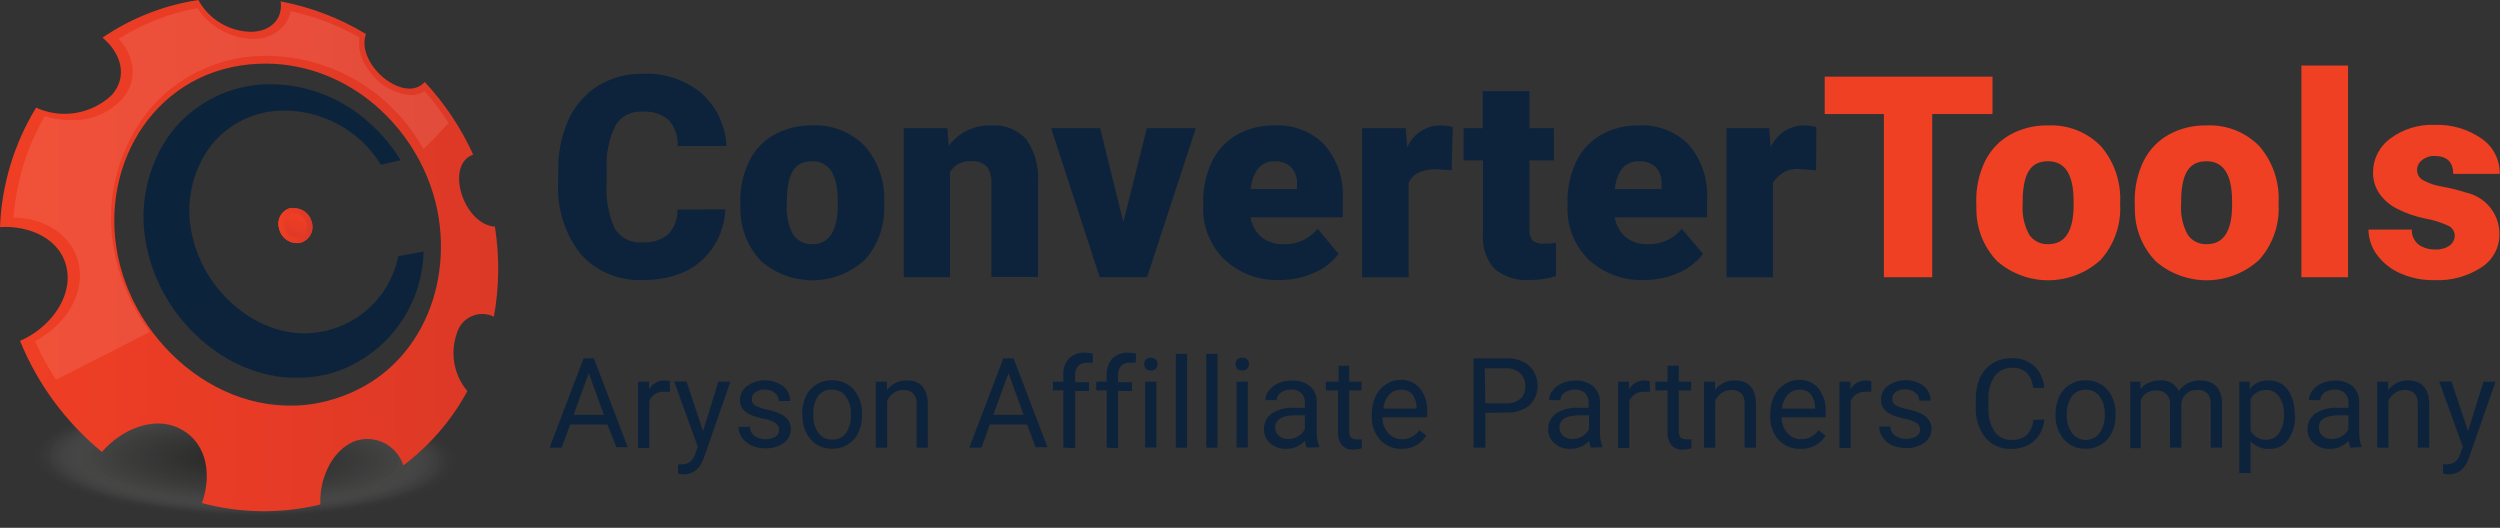 <svg width="180" height="38" viewBox="0 0 180 38" fill="none" xmlns="http://www.w3.org/2000/svg">
<rect x="0" y="0" width="180" height="38" fill="#333333" stroke="none"/>
<g opacity="0.29">
<g style="mix-blend-mode:multiply" opacity="0.02">
<path d="M27.76 30.08C34 31.7 34.52 34.34 28.92 35.96C23.32 37.58 13.73 37.6 7.5 35.96C1.27 34.32 0.74 31.73 6.38 30.1C12.02 28.47 21.52 28.47 27.76 30.08Z" fill="#989797"/>
</g>
<g style="mix-blend-mode:multiply" opacity="0.04">
<path d="M27.6 30.13C33.73 31.72 34.25 34.32 28.74 35.92C23.23 37.52 13.74 37.53 7.66 35.92C1.58 34.31 1.01 31.8 6.51 30.15C12.01 28.5 21.46 28.54 27.6 30.13Z" fill="#959494"/>
</g>
<g style="mix-blend-mode:multiply" opacity="0.06">
<path d="M27.43 30.18C33.43 31.74 33.98 34.3 28.56 35.87C23.14 37.44 13.86 37.45 7.83 35.87C1.8 34.29 1.28 31.8 6.69 30.19C12.1 28.58 21.38 28.61 27.43 30.18Z" fill="#929191"/>
</g>
<g style="mix-blend-mode:multiply" opacity="0.08">
<path d="M27.27 30.23C33.21 31.8 33.71 34.27 28.38 35.8C23.05 37.33 13.92 37.36 7.99 35.8C2.06 34.24 1.55 31.8 6.87 30.2C12.19 28.6 21.38 28.68 27.27 30.23Z" fill="#8F8E8E"/>
</g>
<g style="mix-blend-mode:multiply" opacity="0.1">
<path d="M27.11 30.27C32.95 31.79 33.44 34.27 28.2 35.78C22.96 37.29 13.98 37.31 8.2 35.78C2.42 34.25 1.87 31.78 7.11 30.28C12.35 28.78 21.27 28.8 27.11 30.27Z" fill="#8C8B8B"/>
</g>
<g style="mix-blend-mode:multiply" opacity="0.12">
<path d="M26.95 30.32C32.69 31.81 33.17 34.23 28.02 35.73C22.87 37.23 14.02 37.23 8.31 35.73C2.6 34.23 2.09 31.8 7.24 30.33C12.39 28.86 21.21 28.8 26.95 30.32Z" fill="#8A8988"/>
</g>
<g style="mix-blend-mode:multiply" opacity="0.14">
<path d="M26.79 30.37C32.43 31.83 32.9 34.21 27.84 35.68C22.78 37.15 14.1 37.16 8.47 35.68C2.84 34.2 2.38 31.85 7.38 30.38C12.38 28.91 21.15 28.9 26.79 30.37Z" fill="#878685"/>
</g>
<g style="mix-blend-mode:multiply" opacity="0.16">
<path d="M26.62 30.41C32.16 31.85 32.62 34.19 27.62 35.64C22.62 37.09 14.13 37.09 8.62 35.64C3.11 34.19 2.62 31.86 7.62 30.42C12.62 28.98 21.08 28.98 26.62 30.41Z" fill="#848382"/>
</g>
<g style="mix-blend-mode:multiply" opacity="0.18">
<path d="M26.46 30.46C31.9 31.87 32.36 34.17 27.46 35.59C22.56 37.01 14.21 37.02 8.78 35.59C3.35 34.16 2.88 31.89 7.78 30.46C12.68 29.03 21.02 29.05 26.46 30.46Z" fill="#82807F"/>
</g>
<g style="mix-blend-mode:multiply" opacity="0.2">
<path d="M26.3 30.51C31.64 31.89 32.09 34.15 27.3 35.51C22.51 36.87 14.3 36.91 8.96 35.51C3.62 34.11 3.17 31.87 7.96 30.51C12.75 29.15 20.96 29.12 26.3 30.51Z" fill="#7F7E7C"/>
</g>
<g style="mix-blend-mode:multiply" opacity="0.22">
<path d="M26.14 30.56C31.38 31.91 31.82 34.13 27.14 35.5C22.46 36.87 14.37 36.87 9.14 35.5C3.91 34.13 3.46 31.93 8.14 30.56C12.82 29.19 20.9 29.2 26.14 30.56Z" fill="#7C7B7A"/>
</g>
<g style="mix-blend-mode:multiply" opacity="0.24">
<path d="M25.98 30.6C31.12 31.94 31.55 34.11 26.98 35.45C22.41 36.79 14.38 36.8 9.28 35.46C4.18 34.12 3.71 31.96 8.28 30.62C12.85 29.28 20.84 29.27 25.98 30.6Z" fill="#7A7877"/>
</g>
<g style="mix-blend-mode:multiply" opacity="0.25">
<path d="M25.82 30.65C30.82 31.96 31.28 34.09 26.76 35.4C22.24 36.71 14.48 36.72 9.44 35.4C4.4 34.08 3.98 31.96 8.5 30.64C13.02 29.32 20.77 29.34 25.82 30.65Z" fill="#777574"/>
</g>
<g style="mix-blend-mode:multiply" opacity="0.27">
<path d="M25.65 30.7C30.6 31.98 31.01 34.07 26.58 35.35C22.15 36.63 14.58 36.65 9.58 35.35C4.58 34.05 4.23 31.98 8.66 30.69C13.09 29.4 20.71 29.41 25.65 30.7Z" fill="#747371"/>
</g>
<g style="mix-blend-mode:multiply" opacity="0.29">
<path d="M25.49 30.74C30.33 32 30.74 34.05 26.4 35.31C22.06 36.57 14.6 36.58 9.77 35.31C4.94 34.04 4.52 32.01 8.86 30.75C13.2 29.49 20.65 29.49 25.49 30.74Z" fill="#72706F"/>
</g>
<g style="mix-blend-mode:multiply" opacity="0.31">
<path d="M25.38 30.8C30.12 32.03 30.52 34.03 26.27 35.27C22.02 36.51 14.71 36.51 9.98 35.27C5.25 34.03 4.84 32.03 9.09 30.79C14.451 29.563 20.02 29.566 25.38 30.8Z" fill="#6F6E6C"/>
</g>
<g style="mix-blend-mode:multiply" opacity="0.33">
<path d="M25.17 30.8C29.81 32 30.17 33.96 26.04 35.17C21.91 36.38 14.73 36.39 10.09 35.17C5.45 33.95 5.09 32 9.22 30.79C14.469 29.582 19.923 29.586 25.17 30.8Z" fill="#6D6B69"/>
</g>
<g style="mix-blend-mode:multiply" opacity="0.35">
<path d="M25.01 30.88C29.55 32.06 29.93 33.98 25.85 35.17C20.717 36.351 15.383 36.351 10.25 35.17C5.71 33.99 5.32 32.07 9.4 30.89C14.536 29.706 19.873 29.702 25.01 30.88Z" fill="#6A6867"/>
</g>
<g style="mix-blend-mode:multiply" opacity="0.37">
<path d="M24.85 30.93C29.29 32.08 29.66 33.93 25.67 35.12C20.649 36.281 15.43 36.281 10.41 35.12C5.97 33.97 5.59 32.12 9.58 30.93C14.604 29.774 19.826 29.774 24.85 30.93Z" fill="#676664"/>
</g>
<g style="mix-blend-mode:multiply" opacity="0.39">
<path d="M24.68 30.98C29.03 32.11 29.39 33.98 25.49 35.07C20.584 36.201 15.486 36.201 10.58 35.07C6.23 33.94 5.86 32.07 9.76 30.97C14.67 29.843 19.772 29.846 24.68 30.98Z" fill="#656362"/>
</g>
<g style="mix-blend-mode:multiply" opacity="0.41">
<path d="M24.52 31.03C28.77 32.13 29.12 33.92 25.31 35.03C20.516 36.136 15.534 36.136 10.74 35.03C6.5 33.93 6.13 32.14 9.94 31.03C14.736 29.92 19.723 29.92 24.52 31.03Z" fill="#62615F"/>
</g>
<g style="mix-blend-mode:multiply" opacity="0.43">
<path d="M24.38 31.07C28.52 32.15 28.87 33.9 25.15 34.98C20.468 36.061 15.602 36.061 10.92 34.98C6.78 33.91 6.42 32.16 10.14 31.07C14.826 29.994 19.694 29.994 24.38 31.07Z" fill="#605E5C"/>
</g>
<g style="mix-blend-mode:multiply" opacity="0.45">
<path d="M24.2 31.12C28.2 32.12 28.58 33.88 24.95 34.93C20.379 35.981 15.63 35.981 11.06 34.93C7.06 33.93 6.67 32.17 10.3 31.11C14.874 30.061 19.627 30.065 24.2 31.12Z" fill="#5D5C5A"/>
</g>
<g style="mix-blend-mode:multiply" opacity="0.47">
<path d="M24.04 31.17C27.98 32.17 28.31 33.86 24.77 34.89C20.311 35.916 15.678 35.916 11.22 34.89C7.28 33.89 6.94 32.2 10.48 31.17C14.941 30.139 19.579 30.139 24.04 31.17Z" fill="#5B5958"/>
</g>
<g style="mix-blend-mode:multiply" opacity="0.49">
<path d="M23.87 31.21C27.72 32.21 28.04 33.84 24.59 34.84C20.243 35.841 15.726 35.841 11.38 34.84C7.54 33.84 7.21 32.22 10.67 31.21C15.014 30.215 19.526 30.215 23.87 31.21Z" fill="#585755"/>
</g>
<g style="mix-blend-mode:multiply" opacity="0.51">
<path d="M23.71 31.26C27.46 32.26 27.77 33.82 24.41 34.79C20.179 35.77 15.78 35.77 11.55 34.79C7.8 33.79 7.48 32.24 10.85 31.26C15.081 30.284 19.479 30.284 23.71 31.26Z" fill="#565553"/>
</g>
<g style="mix-blend-mode:multiply" opacity="0.53">
<path d="M23.55 31.31C27.2 32.25 27.5 33.79 24.23 34.75C20.11 35.695 15.829 35.695 11.71 34.75C8.06 33.75 7.71 32.26 11.03 31.31C15.149 30.36 19.43 30.36 23.55 31.31Z" fill="#545250"/>
</g>
<g style="mix-blend-mode:multiply" opacity="0.55">
<path d="M23.38 31.36C26.92 32.28 27.22 33.77 24.04 34.7C20.033 35.626 15.867 35.626 11.86 34.7C8.32 33.78 8.01 32.28 11.2 31.36C15.207 30.434 19.373 30.434 23.38 31.36Z" fill="#51504E"/>
</g>
<g style="mix-blend-mode:multiply" opacity="0.57">
<path d="M23.23 31.4C26.67 32.3 26.96 33.75 23.87 34.65C19.974 35.551 15.925 35.551 12.03 34.65C8.59 33.76 8.29 32.3 11.39 31.4C15.286 30.504 19.334 30.504 23.23 31.4Z" fill="#4F4E4C"/>
</g>
<g style="mix-blend-mode:multiply" opacity="0.59">
<path d="M23.07 31.45C26.41 32.32 26.69 33.73 23.69 34.61C19.905 35.475 15.974 35.475 12.19 34.61C8.85 33.74 8.56 32.32 11.57 31.45C15.354 30.579 19.286 30.579 23.07 31.45Z" fill="#4D4B49"/>
</g>
<g style="mix-blend-mode:multiply" opacity="0.61">
<path d="M22.9 31.5C26.15 32.34 26.42 33.71 23.51 34.56C19.838 35.405 16.022 35.405 12.35 34.56C9.11 33.72 8.83 32.34 11.75 31.5C15.418 30.649 19.232 30.649 22.9 31.5Z" fill="#4A4947"/>
</g>
<g style="mix-blend-mode:multiply" opacity="0.63">
<path d="M22.74 31.54C25.89 32.36 26.15 33.69 23.33 34.54C19.773 35.362 16.076 35.362 12.52 34.54C9.37 33.73 9.1 32.39 11.93 31.54C15.487 30.725 19.183 30.725 22.74 31.54Z" fill="#484745"/>
</g>
<g style="mix-blend-mode:multiply" opacity="0.65">
<path d="M22.58 31.59C25.58 32.38 25.88 33.67 23.15 34.47C19.705 35.261 16.125 35.261 12.68 34.47C9.68 33.68 9.37 32.4 12.11 31.6C15.554 30.801 19.135 30.798 22.58 31.59Z" fill="#464543"/>
</g>
<g style="mix-blend-mode:multiply" opacity="0.67">
<path d="M22.38 31.64C25.38 32.4 25.57 33.64 22.93 34.42C19.597 35.185 16.133 35.185 12.8 34.42C9.8 33.65 9.6 32.42 12.25 31.64C15.583 30.869 19.047 30.869 22.38 31.64Z" fill="#434241"/>
</g>
<g style="mix-blend-mode:multiply" opacity="0.69">
<path d="M22.26 31.69C25.1 32.42 25.34 33.63 22.79 34.37C19.569 35.115 16.221 35.115 13 34.37C10.16 33.63 9.91 32.43 12.47 31.68C15.692 30.943 19.039 30.946 22.26 31.69Z" fill="#41403E"/>
</g>
<g style="mix-blend-mode:multiply" opacity="0.71">
<path d="M22.1 31.73C24.84 32.45 25.1 33.61 22.61 34.32C19.501 35.04 16.269 35.04 13.16 34.32C10.42 33.61 10.16 32.45 12.65 31.73C15.759 31.015 18.991 31.015 22.1 31.73Z" fill="#3F3E3C"/>
</g>
<g style="mix-blend-mode:multiply" opacity="0.73">
<path d="M21.93 31.8C24.58 32.49 24.81 33.61 22.43 34.3C19.432 34.985 16.318 34.985 13.32 34.3C10.68 33.61 10.45 32.49 12.83 31.8C15.823 31.105 18.936 31.105 21.93 31.8Z" fill="#3D3C3A"/>
</g>
<g style="mix-blend-mode:multiply" opacity="0.75">
<path d="M21.77 31.8C24.32 32.46 24.54 33.54 22.25 34.2C19.368 34.865 16.372 34.865 13.49 34.2C10.94 33.54 10.72 32.46 13.01 31.79C15.893 31.133 18.888 31.137 21.77 31.8Z" fill="#3B3A38"/>
</g>
<g style="mix-blend-mode:multiply" opacity="0.76">
<path d="M21.61 31.87C24.06 32.51 24.27 33.54 22.07 34.18C19.3 34.825 16.419 34.825 13.65 34.18C11.2 33.55 10.99 32.51 13.19 31.87C15.96 31.234 18.839 31.234 21.61 31.87Z" fill="#383836"/>
</g>
<g style="mix-blend-mode:multiply" opacity="0.78">
<path d="M21.45 31.92C23.8 32.53 24 33.52 21.89 34.14C19.231 34.75 16.469 34.75 13.81 34.14C11.46 33.54 11.26 32.54 13.37 31.93C16.027 31.311 18.791 31.308 21.45 31.92Z" fill="#363634"/>
</g>
<g style="mix-blend-mode:multiply" opacity="0.8">
<path d="M21.29 31.97C23.53 32.55 23.73 33.5 21.71 34.09C19.163 34.676 16.517 34.676 13.97 34.09C11.72 33.5 11.53 32.55 13.55 31.96C16.097 31.378 18.744 31.381 21.29 31.97Z" fill="#343432"/>
</g>
<g style="mix-blend-mode:multiply" opacity="0.82">
<path d="M21.12 32.02C23.27 32.57 23.46 33.48 21.53 34.02C19.096 34.586 16.564 34.586 14.13 34.02C11.99 33.46 11.8 32.55 13.73 32.02C16.161 31.46 18.688 31.46 21.12 32.02Z" fill="#323130"/>
</g>
<g style="mix-blend-mode:multiply" opacity="0.84">
<path d="M20.96 32.06C23.01 32.59 23.19 33.46 21.35 34C19.047 34.528 16.654 34.528 14.35 34C12.3 33.47 12.12 32.6 13.96 32.07C16.263 31.539 18.656 31.535 20.96 32.06Z" fill="#302F2D"/>
</g>
<g style="mix-blend-mode:multiply" opacity="0.86">
<path d="M20.8 32.11C22.75 32.62 22.92 33.44 21.17 33.95C18.962 34.457 16.668 34.457 14.46 33.95C12.51 33.44 12.34 32.61 14.09 32.11C16.297 31.595 18.593 31.595 20.8 32.11Z" fill="#2D2D2B"/>
</g>
<g style="mix-blend-mode:multiply" opacity="0.88">
<path d="M20.64 32.16C22.49 32.64 22.64 33.42 20.99 33.9C18.895 34.385 16.716 34.385 14.62 33.9C12.77 33.42 12.62 32.63 14.28 32.15C16.374 31.673 18.548 31.677 20.64 32.16Z" fill="#2B2B29"/>
</g>
<g style="mix-blend-mode:multiply" opacity="0.9">
<path d="M20.48 32.2C22.23 32.66 22.38 33.4 20.81 33.86C18.836 34.316 16.784 34.316 14.81 33.86C13.06 33.41 12.91 32.67 14.49 32.21C16.46 31.756 18.508 31.752 20.48 32.2Z" fill="#292927"/>
</g>
<g style="mix-blend-mode:multiply" opacity="0.92">
<path d="M20.32 32.25C21.97 32.68 22.11 33.38 20.63 33.81C18.758 34.24 16.812 34.24 14.94 33.81C13.29 33.39 13.15 32.69 14.64 32.26C16.507 31.821 18.451 31.818 20.32 32.25Z" fill="#272625"/>
</g>
<g style="mix-blend-mode:multiply" opacity="0.94">
<path d="M20.15 32.3C21.7 32.7 21.84 33.36 20.44 33.76C18.683 34.165 16.857 34.165 15.1 33.76C13.56 33.36 13.42 32.7 14.82 32.29C16.575 31.894 18.396 31.897 20.15 32.3Z" fill="#252422"/>
</g>
<g style="mix-blend-mode:multiply" opacity="0.96">
<path d="M19.99 32.35C21.44 32.72 21.57 33.35 20.26 33.72C18.615 34.102 16.905 34.102 15.26 33.72C13.81 33.34 13.68 32.72 14.99 32.35C16.635 31.968 18.345 31.968 19.99 32.35Z" fill="#222220"/>
</g>
<g style="mix-blend-mode:multiply" opacity="0.98">
<path d="M19.83 32.39C21.18 32.74 21.3 33.32 20.08 33.67C18.549 34.02 16.96 34.02 15.43 33.67C14.08 33.32 13.96 32.75 15.18 32.4C16.709 32.041 18.299 32.038 19.83 32.39Z" fill="#201F1E"/>
</g>
<g style="mix-blend-mode:multiply">
<path d="M19.67 32.44C20.92 32.76 21.03 33.29 19.9 33.62C18.482 33.945 17.008 33.945 15.59 33.62C14.38 33.3 14.23 32.8 15.38 32.44C16.791 32.113 18.259 32.113 19.67 32.44Z" fill="#1D1D1B"/>
</g>
</g>
<path d="M35.64 16.32C33.36 16.16 32.01 11.87 34.07 11.13C33.194 9.211 32.016 7.445 30.58 5.9C29.13 7.54 25.58 4.63 26.35 2.45C24.461 1.305 22.381 0.509 20.21 0.1C20.38 1.47 19.38 2.28 18.07 2.29C17.292 2.277 16.532 2.059 15.866 1.657C15.2 1.254 14.653 0.683 14.28 0C11.806 0.376 9.448 1.302 7.38 2.71C8.67 3.77 9.26 5.48 8.04 6.85C7.325 7.524 6.426 7.969 5.457 8.13C4.488 8.29 3.494 8.158 2.6 7.75C1.013 10.348 0.118 13.308 0 16.35C2.08 16.22 4.39 17.16 4.81 19.35C5.23 21.54 3.44 23.7 1.44 24.54C2.71 27.656 4.738 30.406 7.34 32.54C8.67 30.98 11.09 29.83 13.06 30.92C15.03 32.01 15.2 34.38 14.54 36.22C17.33 36.968 20.263 37.002 23.07 36.32C22.97 34.62 23.81 32.49 25.49 31.78C25.836 31.65 26.205 31.592 26.574 31.61C26.943 31.627 27.305 31.72 27.637 31.881C27.969 32.043 28.265 32.271 28.506 32.551C28.747 32.831 28.929 33.157 29.04 33.51C30.943 32.078 32.515 30.254 33.65 28.16C33.173 27.594 32.852 26.914 32.719 26.186C32.585 25.458 32.644 24.708 32.89 24.01C32.963 23.74 33.095 23.489 33.277 23.275C33.458 23.062 33.685 22.891 33.94 22.776C34.195 22.66 34.472 22.602 34.753 22.606C35.033 22.611 35.308 22.677 35.56 22.8C35.946 20.673 35.974 18.496 35.64 16.36V16.32ZM24.64 28.53C17.38 31.22 9.91 25.53 8.48 18.4C7.13 11.7 11.31 4.88 18.65 4.59C24.59 4.36 29.65 8.64 31.24 14.13C32.86 19.77 30.6 26.36 24.64 28.53Z" fill="url(#paint0_linear_78_606)"/>
<path d="M19.21 35.86C17.941 35.861 16.676 35.717 15.44 35.43C15.93 33.49 15.44 31.17 13.57 30.11C12.98 29.782 12.315 29.614 11.64 29.62C10.123 29.693 8.692 30.344 7.64 31.44C5.446 29.558 3.703 27.207 2.54 24.56C4.54 23.56 6.14 21.43 5.7 19.07C5.26 16.71 3.05 15.69 0.98 15.63C1.168 13.059 1.933 10.564 3.22 8.33C3.831 8.524 4.469 8.622 5.11 8.62C5.791 8.646 6.469 8.526 7.1 8.269C7.731 8.012 8.301 7.624 8.77 7.13C9.048 6.833 9.261 6.482 9.396 6.097C9.53 5.713 9.582 5.306 9.55 4.9C9.46 4.099 9.109 3.351 8.55 2.77C10.288 1.682 12.22 0.941 14.24 0.59C14.68 1.253 15.273 1.801 15.969 2.185C16.666 2.57 17.445 2.781 18.24 2.8C18.639 2.81 19.036 2.736 19.404 2.582C19.773 2.429 20.105 2.2 20.38 1.91C20.661 1.598 20.848 1.214 20.92 0.8C22.648 1.191 24.307 1.842 25.84 2.73C25.79 3.141 25.822 3.557 25.934 3.955C26.045 4.353 26.234 4.725 26.49 5.05C26.827 5.569 27.278 6.004 27.808 6.323C28.338 6.641 28.934 6.835 29.55 6.89C29.902 6.886 30.247 6.79 30.55 6.61C31.678 7.873 32.63 9.282 33.38 10.8C33.038 11.099 32.783 11.484 32.641 11.915C32.498 12.345 32.474 12.807 32.57 13.25C32.642 13.995 32.922 14.706 33.379 15.3C33.835 15.894 34.449 16.348 35.15 16.61C35.4 18.338 35.4 20.092 35.15 21.82C35.014 21.805 34.876 21.805 34.74 21.82C34.215 21.831 33.706 22.004 33.284 22.315C32.861 22.627 32.545 23.062 32.38 23.56C32.127 24.281 32.05 25.051 32.155 25.808C32.259 26.564 32.542 27.285 32.98 27.91C32.017 29.602 30.749 31.101 29.24 32.33C28.968 31.848 28.577 31.445 28.104 31.157C27.631 30.87 27.093 30.709 26.54 30.69C26.134 30.695 25.733 30.78 25.36 30.94C24.532 31.376 23.84 32.031 23.358 32.833C22.877 33.635 22.625 34.554 22.63 35.49C21.507 35.736 20.36 35.86 19.21 35.86ZM19.31 4.01H18.82C17.221 4.05 15.649 4.441 14.218 5.156C12.787 5.872 11.531 6.894 10.54 8.15C9.45 9.577 8.683 11.224 8.291 12.976C7.899 14.728 7.892 16.545 8.27 18.3C9.52 24.53 15.13 29.41 21.05 29.41C22.382 29.409 23.703 29.168 24.95 28.7C31.49 26.33 33.38 19.26 31.8 13.8C31.051 11.04 29.43 8.596 27.18 6.832C24.929 5.068 22.169 4.078 19.31 4.01Z" fill="url(#paint1_linear_78_606)"/>
<path d="M20.98 14.96C20.821 14.992 20.67 15.057 20.537 15.151C20.404 15.244 20.293 15.365 20.209 15.504C20.125 15.643 20.071 15.798 20.051 15.959C20.03 16.121 20.044 16.284 20.09 16.44C20.158 16.774 20.351 17.069 20.631 17.264C20.91 17.459 21.253 17.54 21.59 17.49C21.747 17.453 21.895 17.384 22.024 17.288C22.153 17.192 22.262 17.071 22.342 16.931C22.423 16.791 22.474 16.637 22.492 16.477C22.511 16.317 22.497 16.154 22.45 16C22.373 15.68 22.18 15.4 21.909 15.215C21.637 15.03 21.305 14.954 20.98 15V14.96Z" fill="url(#paint2_linear_78_606)"/>
<path d="M21.08 15.39C20.973 15.412 20.871 15.455 20.782 15.519C20.692 15.582 20.617 15.664 20.562 15.758C20.506 15.853 20.471 15.958 20.459 16.066C20.446 16.175 20.457 16.285 20.49 16.39C20.536 16.611 20.666 16.807 20.852 16.935C21.038 17.064 21.267 17.116 21.49 17.08C21.596 17.056 21.695 17.01 21.782 16.946C21.869 16.881 21.942 16.799 21.995 16.705C22.049 16.611 22.082 16.507 22.093 16.399C22.105 16.292 22.093 16.183 22.06 16.08C22.01 15.861 21.879 15.67 21.693 15.544C21.508 15.418 21.282 15.366 21.06 15.4L21.08 15.39Z" fill="url(#paint3_linear_78_606)"/>
<path d="M21.28 27.2C16.38 27.2 11.66 23.08 10.57 17.8C10.254 16.363 10.252 14.875 10.564 13.437C10.876 11.999 11.496 10.646 12.38 9.47C13.195 8.443 14.226 7.606 15.399 7.019C16.572 6.431 17.859 6.108 19.17 6.07C21.634 6.006 24.043 6.806 25.98 8.33C27.12 9.213 28.09 10.298 28.84 11.53L27.44 11.86C26.662 10.597 25.557 9.569 24.242 8.884C22.926 8.199 21.45 7.883 19.97 7.97C19.005 8.035 18.066 8.309 17.218 8.774C16.37 9.238 15.634 9.882 15.06 10.66C14.418 11.57 13.979 12.606 13.77 13.699C13.562 14.793 13.589 15.918 13.85 17C14.72 20.91 18.26 24 21.92 24C23.514 23.992 25.057 23.435 26.289 22.422C27.52 21.409 28.365 20.003 28.68 18.44L30.5 18.11C30.46 20 29.849 21.834 28.748 23.37C27.647 24.907 26.107 26.075 24.33 26.72C23.348 27.052 22.316 27.214 21.28 27.2Z" fill="#0D233C"/>
<path opacity="0.1" d="M5.68 19.07C6.12 21.43 4.48 23.54 2.52 24.56C2.942 25.529 3.447 26.459 4.03 27.34C6.28 26.2 8.54 25.06 10.79 23.89C9.545 22.241 8.684 20.334 8.27 18.31C7.892 16.555 7.899 14.738 8.291 12.986C8.683 11.234 9.45 9.587 10.54 8.16C11.531 6.904 12.787 5.882 14.218 5.166C15.649 4.451 17.221 4.06 18.82 4.02H19.31C21.597 4.056 23.833 4.694 25.795 5.87C27.756 7.047 29.372 8.719 30.48 10.72C31.11 10.12 31.71 9.5 32.3 8.86C31.782 8.057 31.207 7.292 30.58 6.57C30.277 6.75 29.932 6.846 29.58 6.85C28.964 6.795 28.368 6.601 27.838 6.283C27.308 5.964 26.857 5.529 26.52 5.01C26.264 4.685 26.075 4.313 25.964 3.915C25.852 3.517 25.82 3.101 25.87 2.69C24.325 1.813 22.656 1.175 20.92 0.8C20.848 1.214 20.661 1.598 20.38 1.91C20.102 2.204 19.765 2.435 19.391 2.589C19.017 2.742 18.614 2.814 18.21 2.8C17.415 2.781 16.636 2.57 15.939 2.185C15.243 1.801 14.649 1.253 14.21 0.59C12.198 0.954 10.276 1.705 8.55 2.8C9.109 3.381 9.46 4.129 9.55 4.93C9.582 5.336 9.53 5.743 9.396 6.127C9.261 6.512 9.048 6.863 8.77 7.16C8.301 7.654 7.731 8.042 7.1 8.299C6.469 8.556 5.791 8.676 5.11 8.65C4.469 8.652 3.831 8.554 3.22 8.36C1.933 10.594 1.168 13.089 0.98 15.66C3.03 15.69 5.25 16.8 5.68 19.07Z" fill="white"/>
<path opacity="0.2" d="M12.89 22.8C13.89 22.25 14.89 21.69 15.94 21.12C14.89 19.959 14.156 18.547 13.81 17.02C13.549 15.938 13.521 14.813 13.73 13.719C13.939 12.626 14.379 11.59 15.02 10.68C15.594 9.902 16.331 9.258 17.178 8.794C18.026 8.329 18.965 8.055 19.93 7.99C21.406 7.906 22.877 8.222 24.189 8.905C25.5 9.588 26.602 10.612 27.38 11.87L28.78 11.53C28.029 10.298 27.06 9.213 25.92 8.33C23.983 6.806 21.574 6.006 19.11 6.07C17.809 6.116 16.534 6.444 15.372 7.031C14.21 7.618 13.189 8.45 12.38 9.47C11.496 10.646 10.876 11.999 10.564 13.437C10.252 14.875 10.254 16.363 10.57 17.8C10.951 19.622 11.745 21.332 12.89 22.8Z" fill="#0D233C"/>
<path d="M20.98 14.96C20.821 14.992 20.67 15.057 20.537 15.151C20.404 15.244 20.293 15.365 20.209 15.504C20.125 15.643 20.071 15.798 20.051 15.959C20.03 16.121 20.044 16.284 20.09 16.44C20.158 16.774 20.351 17.069 20.631 17.264C20.91 17.459 21.253 17.54 21.59 17.49C21.747 17.453 21.895 17.384 22.024 17.288C22.153 17.192 22.262 17.071 22.342 16.931C22.423 16.791 22.474 16.637 22.492 16.477C22.511 16.317 22.497 16.154 22.45 16C22.373 15.68 22.18 15.4 21.909 15.215C21.637 15.03 21.305 14.954 20.98 15V14.96Z" fill="url(#paint4_linear_78_606)"/>
<path d="M21.08 15.39C20.973 15.412 20.871 15.455 20.782 15.519C20.692 15.582 20.617 15.664 20.562 15.758C20.506 15.853 20.471 15.958 20.459 16.066C20.446 16.175 20.457 16.285 20.49 16.39C20.536 16.611 20.666 16.807 20.852 16.935C21.038 17.064 21.267 17.116 21.49 17.08C21.596 17.056 21.695 17.01 21.782 16.946C21.869 16.881 21.942 16.799 21.995 16.705C22.049 16.611 22.082 16.507 22.093 16.399C22.105 16.292 22.093 16.183 22.06 16.08C22.01 15.861 21.879 15.67 21.693 15.544C21.508 15.418 21.282 15.366 21.06 15.4L21.08 15.39Z" fill="url(#paint5_linear_78_606)"/>
<path d="M52.23 15.07C52.187 16.019 51.894 16.941 51.38 17.74C50.889 18.508 50.197 19.127 49.38 19.53C48.416 19.964 47.367 20.179 46.31 20.16C45.471 20.203 44.633 20.06 43.857 19.74C43.08 19.42 42.385 18.932 41.82 18.31C40.65 16.824 40.069 14.958 40.19 13.07V12.35C40.161 11.075 40.41 9.809 40.92 8.64C41.376 7.63 42.116 6.776 43.05 6.18C44.02 5.591 45.136 5.29 46.27 5.31C47.798 5.235 49.301 5.726 50.49 6.69C51.031 7.175 51.47 7.762 51.782 8.418C52.094 9.074 52.274 9.785 52.31 10.51H48.79C48.81 10.165 48.761 9.819 48.646 9.493C48.531 9.166 48.352 8.866 48.12 8.61C47.581 8.188 46.902 7.985 46.22 8.04C45.841 8.017 45.463 8.098 45.126 8.275C44.789 8.451 44.507 8.715 44.31 9.04C43.838 10.006 43.621 11.076 43.68 12.15V13.15C43.597 14.281 43.797 15.415 44.26 16.45C44.467 16.786 44.764 17.058 45.117 17.235C45.471 17.412 45.867 17.486 46.26 17.45C46.919 17.499 47.571 17.299 48.09 16.89C48.321 16.653 48.5 16.37 48.617 16.061C48.734 15.751 48.786 15.421 48.77 15.09L52.23 15.07Z" fill="#0D233C"/>
<path d="M53.3 14.5C53.282 13.507 53.498 12.524 53.93 11.63C54.316 10.822 54.941 10.152 55.72 9.71C56.56 9.243 57.509 9.009 58.47 9.03C59.173 8.993 59.876 9.107 60.531 9.364C61.186 9.621 61.779 10.015 62.27 10.52C63.244 11.645 63.742 13.104 63.66 14.59V14.71C63.743 16.175 63.244 17.613 62.27 18.71C61.255 19.638 59.934 20.161 58.559 20.18C57.184 20.198 55.849 19.711 54.81 18.81C53.848 17.806 53.311 16.47 53.31 15.08L53.3 14.5ZM56.65 14.71C56.594 15.466 56.753 16.221 57.11 16.89C57.26 17.115 57.467 17.297 57.709 17.418C57.95 17.538 58.22 17.594 58.49 17.58C59.68 17.58 60.29 16.67 60.32 14.84V14.5C60.32 12.57 59.7 11.61 58.47 11.61C57.24 11.61 56.75 12.44 56.66 14.1L56.65 14.71Z" fill="#0D233C"/>
<path d="M68.21 9.23L68.31 10.49C68.666 10.017 69.131 9.637 69.666 9.383C70.2 9.129 70.788 9.008 71.38 9.03C71.847 8.994 72.316 9.066 72.751 9.239C73.186 9.412 73.575 9.683 73.89 10.03C74.503 10.906 74.802 11.963 74.74 13.03V19.94H71.38V13.19C71.413 12.764 71.297 12.339 71.05 11.99C70.89 11.845 70.701 11.737 70.496 11.671C70.291 11.606 70.074 11.585 69.86 11.61C69.57 11.595 69.281 11.658 69.024 11.794C68.767 11.929 68.551 12.132 68.4 12.38V19.96H65.07V9.23H68.21Z" fill="#0D233C"/>
<path d="M80.88 15.99L82.57 9.23H86.1L82.59 19.96H79.18L75.68 9.23H79.21L80.88 15.99Z" fill="#0D233C"/>
<path d="M92.16 20.16C91.429 20.192 90.699 20.078 90.013 19.826C89.326 19.573 88.697 19.187 88.16 18.69C87.651 18.194 87.252 17.597 86.989 16.937C86.725 16.278 86.603 15.57 86.63 14.86V14.58C86.613 13.577 86.821 12.582 87.24 11.67C87.625 10.856 88.245 10.177 89.02 9.72C89.867 9.243 90.828 9.005 91.8 9.03C92.46 8.996 93.121 9.103 93.736 9.345C94.352 9.586 94.909 9.956 95.37 10.43C96.299 11.517 96.769 12.923 96.68 14.35V15.65H90.04C90.128 16.2 90.403 16.701 90.82 17.07C91.265 17.424 91.822 17.605 92.39 17.58C92.862 17.603 93.332 17.515 93.763 17.322C94.194 17.129 94.573 16.837 94.87 16.47L96.38 18.28C95.918 18.886 95.304 19.358 94.6 19.65C93.832 19.989 93 20.163 92.16 20.16ZM91.78 11.61C90.8 11.61 90.22 12.277 90.04 13.61H93.38V13.3C93.401 13.075 93.375 12.848 93.304 12.633C93.234 12.418 93.12 12.22 92.97 12.05C92.811 11.901 92.624 11.785 92.42 11.71C92.215 11.634 91.998 11.6 91.78 11.61Z" fill="#0D233C"/>
<path d="M104.52 12.26L103.42 12.18C102.42 12.18 101.69 12.51 101.42 13.18V19.97H98.07V9.23H101.21L101.32 10.61C101.516 10.147 101.842 9.751 102.26 9.47C102.677 9.19 103.167 9.037 103.67 9.03C103.984 9.024 104.297 9.064 104.6 9.15L104.52 12.26Z" fill="#0D233C"/>
<path d="M110.12 6.56V9.23H111.88V11.55H110.12V16.46C110.087 16.761 110.165 17.063 110.34 17.31C110.586 17.494 110.894 17.576 111.2 17.54C111.478 17.544 111.755 17.524 112.03 17.48V19.88C111.421 20.07 110.787 20.164 110.15 20.16C109.226 20.236 108.31 19.945 107.6 19.35C107.303 19.015 107.076 18.624 106.933 18.2C106.791 17.775 106.735 17.326 106.77 16.88V11.55H105.38V9.23H106.75V6.56H110.12Z" fill="#0D233C"/>
<path d="M118.38 20.16C117.649 20.191 116.92 20.077 116.233 19.825C115.546 19.573 114.917 19.187 114.38 18.69C113.875 18.192 113.479 17.594 113.217 16.935C112.955 16.276 112.834 15.569 112.86 14.86V14.58C112.838 13.576 113.047 12.58 113.47 11.67C113.851 10.854 114.472 10.174 115.25 9.72C116.097 9.242 117.058 9.003 118.03 9.03C118.69 8.998 119.35 9.106 119.965 9.347C120.58 9.589 121.138 9.958 121.6 10.43C122.524 11.52 122.993 12.923 122.91 14.35V15.65H116.26C116.352 16.198 116.627 16.698 117.04 17.07C117.485 17.422 118.042 17.604 118.61 17.58C119.082 17.603 119.552 17.515 119.983 17.322C120.414 17.129 120.793 16.837 121.09 16.47L122.62 18.28C122.16 18.883 121.549 19.355 120.85 19.65C120.072 19.993 119.23 20.167 118.38 20.16ZM118.01 11.61C117.01 11.61 116.44 12.26 116.26 13.61H119.63V13.3C119.652 13.075 119.628 12.849 119.559 12.634C119.49 12.419 119.378 12.22 119.23 12.05C119.068 11.899 118.878 11.782 118.67 11.706C118.462 11.631 118.241 11.598 118.02 11.61H118.01Z" fill="#0D233C"/>
<path d="M130.76 12.26L129.65 12.18C129.255 12.129 128.854 12.196 128.497 12.374C128.141 12.553 127.846 12.833 127.65 13.18V19.97H124.31V9.23H127.38L127.49 10.61C127.687 10.148 128.014 9.752 128.431 9.472C128.848 9.192 129.338 9.038 129.84 9.03C130.158 9.025 130.474 9.065 130.78 9.15L130.76 12.26Z" fill="#0D233C"/>
<path d="M143.46 8.21H139.12V19.96H135.64V8.21H131.38V5.52H143.46V8.21Z" fill="#EF4023"/>
<path d="M142.29 14.5C142.274 13.508 142.486 12.526 142.91 11.63C143.303 10.823 143.93 10.154 144.71 9.71C145.55 9.242 146.499 9.007 147.46 9.03C148.162 8.997 148.864 9.113 149.519 9.369C150.174 9.626 150.767 10.018 151.26 10.52C152.23 11.647 152.728 13.105 152.65 14.59V14.71C152.731 16.176 152.227 17.614 151.25 18.71C150.237 19.637 148.918 20.16 147.544 20.179C146.17 20.197 144.838 19.71 143.8 18.81C142.835 17.808 142.297 16.471 142.3 15.08L142.29 14.5ZM145.63 14.71C145.577 15.466 145.74 16.223 146.1 16.89C146.25 17.115 146.457 17.297 146.699 17.417C146.941 17.538 147.21 17.594 147.48 17.58C148.67 17.58 149.28 16.67 149.3 14.84V14.5C149.3 12.57 148.69 11.61 147.46 11.61C146.23 11.61 145.73 12.44 145.64 14.1L145.63 14.71Z" fill="#EF4023"/>
<path d="M153.7 14.5C153.684 13.508 153.896 12.526 154.32 11.63C154.713 10.823 155.341 10.154 156.12 9.71C156.96 9.243 157.909 9.009 158.87 9.03C159.573 8.997 160.274 9.113 160.929 9.369C161.584 9.626 162.177 10.018 162.67 10.52C163.641 11.647 164.139 13.105 164.06 14.59V14.71C164.141 16.176 163.637 17.614 162.66 18.71C161.647 19.637 160.328 20.16 158.954 20.179C157.58 20.197 156.248 19.71 155.21 18.81C154.245 17.808 153.707 16.471 153.71 15.08L153.7 14.5ZM157.04 14.71C156.987 15.466 157.15 16.223 157.51 16.89C157.661 17.115 157.867 17.297 158.109 17.417C158.351 17.538 158.62 17.594 158.89 17.58C160.08 17.58 160.69 16.67 160.71 14.84V14.5C160.71 12.57 160.1 11.61 158.87 11.61C157.64 11.61 157.14 12.44 157.05 14.1L157.04 14.71Z" fill="#EF4023"/>
<path d="M169.06 19.96H165.7V4.72H169.06V19.96Z" fill="#EF4023"/>
<path d="M176.74 16.95C176.737 16.805 176.693 16.663 176.613 16.541C176.534 16.419 176.422 16.322 176.29 16.26C175.749 16.008 175.178 15.83 174.59 15.73C173.873 15.583 173.179 15.337 172.53 15C172.033 14.74 171.607 14.362 171.29 13.9C171.003 13.46 170.853 12.945 170.86 12.42C170.857 11.947 170.967 11.481 171.179 11.059C171.391 10.637 171.699 10.27 172.08 9.99C173 9.298 174.13 8.945 175.28 8.99C176.495 8.943 177.692 9.294 178.69 9.99C179.097 10.272 179.428 10.651 179.653 11.093C179.878 11.534 179.99 12.025 179.98 12.52H176.63C176.63 11.66 176.18 11.23 175.27 11.23C174.95 11.218 174.636 11.325 174.39 11.53C174.276 11.614 174.184 11.725 174.121 11.851C174.059 11.978 174.027 12.118 174.03 12.26C174.032 12.408 174.074 12.553 174.151 12.68C174.229 12.807 174.339 12.91 174.47 12.98C174.903 13.214 175.373 13.369 175.86 13.44C176.429 13.542 176.99 13.682 177.54 13.86C178.227 14.005 178.843 14.383 179.284 14.929C179.725 15.476 179.963 16.158 179.96 16.86C179.964 17.336 179.847 17.805 179.62 18.224C179.392 18.642 179.062 18.995 178.66 19.25C177.658 19.904 176.475 20.226 175.28 20.17C174.434 20.187 173.595 20.02 172.82 19.68C172.147 19.387 171.564 18.921 171.13 18.33C170.745 17.808 170.535 17.178 170.53 16.53H173.65C173.64 16.738 173.681 16.946 173.768 17.136C173.855 17.325 173.986 17.491 174.15 17.62C174.509 17.863 174.937 17.982 175.37 17.96C175.725 17.98 176.077 17.882 176.37 17.68C176.485 17.597 176.579 17.487 176.644 17.36C176.708 17.233 176.741 17.092 176.74 16.95Z" fill="#EF4023"/>
<path d="M43.73 30.56H41.05L40.44 32.23H39.57L42.02 25.8H42.76L45.2 32.2H44.38L43.73 30.56ZM41.3 29.87H43.48L42.39 26.87L41.3 29.87Z" fill="#0D233C"/>
<path d="M48.24 28.21C48.107 28.2 47.973 28.2 47.84 28.21C47.609 28.189 47.377 28.243 47.18 28.366C46.983 28.489 46.832 28.673 46.75 28.89V32.26H45.94V27.48H46.73V28.03C46.843 27.832 47.008 27.667 47.207 27.555C47.406 27.442 47.631 27.385 47.86 27.39C47.986 27.384 48.112 27.405 48.23 27.45L48.24 28.21Z" fill="#0D233C"/>
<path d="M50.62 31.04L51.72 27.48H52.59L50.68 32.97C50.39 33.76 49.92 34.15 49.27 34.15H49.12L48.82 34.09V33.43H49.04C49.267 33.448 49.492 33.388 49.68 33.26C49.866 33.1 49.998 32.887 50.06 32.65L50.24 32.17L48.54 27.47H49.43L50.62 31.04Z" fill="#0D233C"/>
<path d="M56.09 30.97C56.096 30.871 56.075 30.772 56.032 30.682C55.988 30.593 55.922 30.517 55.84 30.46C55.574 30.299 55.278 30.193 54.97 30.15C54.625 30.083 54.29 29.975 53.97 29.83C53.757 29.733 53.575 29.581 53.44 29.39C53.326 29.215 53.27 29.009 53.28 28.8C53.279 28.606 53.324 28.414 53.411 28.241C53.498 28.067 53.624 27.916 53.78 27.8C54.158 27.527 54.613 27.38 55.08 27.38C55.547 27.38 56.002 27.527 56.38 27.8C56.542 27.926 56.673 28.089 56.762 28.275C56.85 28.46 56.894 28.664 56.89 28.87H56.07C56.072 28.758 56.047 28.648 55.998 28.547C55.95 28.446 55.878 28.358 55.79 28.29C55.587 28.126 55.331 28.04 55.07 28.05C54.825 28.035 54.583 28.102 54.38 28.24C54.3 28.298 54.236 28.375 54.192 28.464C54.148 28.553 54.127 28.651 54.13 28.75C54.127 28.837 54.146 28.924 54.187 29.001C54.227 29.078 54.287 29.143 54.36 29.19C54.623 29.329 54.907 29.427 55.2 29.48C55.544 29.548 55.88 29.656 56.2 29.8C56.422 29.904 56.615 30.062 56.76 30.26C56.885 30.45 56.947 30.673 56.94 30.9C56.94 31.095 56.894 31.288 56.806 31.462C56.717 31.636 56.588 31.786 56.43 31.9C56.043 32.166 55.58 32.3 55.11 32.28C54.766 32.284 54.426 32.216 54.11 32.08C53.833 31.956 53.594 31.759 53.42 31.51C53.256 31.283 53.169 31.01 53.17 30.73H53.99C53.991 30.855 54.021 30.979 54.076 31.091C54.132 31.204 54.212 31.302 54.31 31.38C54.54 31.528 54.805 31.61 55.078 31.619C55.351 31.628 55.621 31.563 55.86 31.43C55.932 31.377 55.991 31.308 56.031 31.228C56.071 31.148 56.091 31.06 56.09 30.97Z" fill="#0D233C"/>
<path d="M57.75 29.8C57.745 29.365 57.837 28.935 58.02 28.54C58.185 28.183 58.451 27.883 58.785 27.677C59.12 27.471 59.508 27.367 59.9 27.38C60.195 27.369 60.489 27.423 60.76 27.539C61.032 27.655 61.274 27.829 61.47 28.05C61.887 28.55 62.102 29.189 62.07 29.84V29.9C62.076 30.328 61.987 30.751 61.81 31.14C61.646 31.495 61.382 31.794 61.05 32C60.708 32.212 60.312 32.32 59.91 32.31C59.623 32.316 59.337 32.261 59.073 32.147C58.809 32.033 58.573 31.864 58.38 31.65C57.959 31.156 57.744 30.518 57.78 29.87L57.75 29.8ZM58.56 29.9C58.536 30.353 58.666 30.801 58.93 31.17C59.044 31.327 59.194 31.453 59.369 31.537C59.544 31.621 59.737 31.66 59.93 31.65C60.124 31.657 60.317 31.616 60.492 31.53C60.666 31.445 60.817 31.318 60.93 31.16C61.183 30.754 61.298 30.277 61.26 29.8C61.285 29.347 61.154 28.899 60.89 28.53C60.775 28.375 60.624 28.25 60.45 28.166C60.275 28.083 60.083 28.043 59.89 28.05C59.697 28.041 59.504 28.08 59.33 28.164C59.155 28.248 59.004 28.374 58.89 28.53C58.633 28.942 58.517 29.426 58.56 29.91V29.9Z" fill="#0D233C"/>
<path d="M63.86 27.48V28.08C64.025 27.861 64.24 27.684 64.487 27.564C64.734 27.444 65.006 27.384 65.28 27.39C66.28 27.39 66.79 27.96 66.8 29.09V32.23H65.99V29.09C66.004 28.954 65.99 28.816 65.949 28.685C65.908 28.554 65.84 28.433 65.75 28.33C65.657 28.24 65.545 28.17 65.422 28.127C65.3 28.084 65.169 28.068 65.04 28.08C64.79 28.074 64.545 28.148 64.34 28.29C64.143 28.432 63.985 28.621 63.88 28.84V32.23H63.06V27.48H63.86Z" fill="#0D233C"/>
<path d="M73.95 30.56H71.27L70.67 32.23H69.79L72.24 25.8H72.98L75.42 32.2H74.56L73.95 30.56ZM71.52 29.87H73.7L72.61 26.87L71.52 29.87Z" fill="#0D233C"/>
<path d="M76.56 32.23V28.11H75.81V27.48H76.56V26.99C76.545 26.776 76.574 26.561 76.644 26.358C76.715 26.155 76.826 25.969 76.97 25.81C77.122 25.664 77.303 25.552 77.501 25.479C77.699 25.407 77.91 25.377 78.12 25.39C78.309 25.393 78.496 25.416 78.68 25.46V26.12C78.534 26.105 78.386 26.105 78.24 26.12C78.128 26.113 78.015 26.13 77.91 26.169C77.805 26.209 77.71 26.271 77.63 26.35C77.472 26.536 77.393 26.777 77.41 27.02V27.52H78.41V28.15H77.41V32.27L76.56 32.23Z" fill="#0D233C"/>
<path d="M79.68 32.23V28.11H78.93V27.48H79.68V26.99C79.668 26.776 79.697 26.562 79.768 26.359C79.838 26.157 79.948 25.97 80.09 25.81C80.244 25.664 80.427 25.551 80.626 25.479C80.826 25.406 81.038 25.376 81.25 25.39C81.439 25.394 81.626 25.418 81.81 25.46L81.76 26.12C81.614 26.104 81.466 26.104 81.32 26.12C81.208 26.114 81.096 26.131 80.991 26.171C80.886 26.21 80.79 26.271 80.71 26.35C80.561 26.541 80.487 26.779 80.5 27.02V27.52H81.5V28.15H80.5V32.27L79.68 32.23Z" fill="#0D233C"/>
<path d="M82.38 26.22C82.376 26.096 82.418 25.974 82.5 25.88C82.601 25.795 82.729 25.749 82.86 25.749C82.992 25.749 83.119 25.795 83.22 25.88C83.302 25.974 83.345 26.096 83.34 26.22C83.343 26.341 83.3 26.459 83.22 26.55C83.119 26.635 82.992 26.681 82.86 26.681C82.729 26.681 82.601 26.635 82.5 26.55C82.42 26.459 82.377 26.341 82.38 26.22ZM83.26 32.22H82.45V27.48H83.26V32.22Z" fill="#0D233C"/>
<path d="M85.47 32.23H84.66V25.48H85.47V32.23Z" fill="#0D233C"/>
<path d="M87.66 32.23H86.85V25.48H87.66V32.23Z" fill="#0D233C"/>
<path d="M88.96 26.22C88.955 26.096 88.998 25.974 89.08 25.88C89.127 25.834 89.184 25.799 89.246 25.777C89.308 25.754 89.374 25.745 89.44 25.75C89.504 25.744 89.569 25.752 89.629 25.774C89.69 25.795 89.745 25.829 89.792 25.873C89.838 25.918 89.875 25.972 89.898 26.032C89.922 26.092 89.933 26.156 89.93 26.22C89.932 26.281 89.922 26.342 89.9 26.399C89.877 26.456 89.843 26.507 89.8 26.55C89.752 26.595 89.695 26.629 89.633 26.652C89.571 26.674 89.505 26.684 89.44 26.68C89.308 26.685 89.178 26.639 89.08 26.55C89 26.459 88.957 26.341 88.96 26.22ZM89.84 32.22H89.03V27.48H89.84V32.22Z" fill="#0D233C"/>
<path d="M94.08 32.23C94.013 32.071 93.972 31.902 93.96 31.73C93.789 31.918 93.581 32.068 93.348 32.169C93.115 32.271 92.864 32.322 92.61 32.32C92.19 32.338 91.778 32.195 91.46 31.92C91.316 31.797 91.2 31.644 91.122 31.471C91.044 31.298 91.006 31.11 91.01 30.92C90.999 30.697 91.045 30.474 91.142 30.273C91.24 30.072 91.387 29.899 91.57 29.77C92.045 29.472 92.6 29.329 93.16 29.36H93.95V28.99C93.957 28.866 93.939 28.741 93.895 28.624C93.852 28.507 93.786 28.4 93.7 28.31C93.598 28.216 93.478 28.145 93.347 28.1C93.216 28.056 93.078 28.038 92.94 28.05C92.682 28.044 92.43 28.121 92.22 28.27C92.13 28.329 92.055 28.409 92.003 28.503C91.951 28.597 91.922 28.702 91.92 28.81H91.1C91.106 28.557 91.198 28.314 91.36 28.12C91.536 27.887 91.771 27.704 92.04 27.59C92.355 27.453 92.697 27.388 93.04 27.4C93.506 27.374 93.965 27.52 94.33 27.81C94.487 27.953 94.611 28.128 94.694 28.323C94.776 28.517 94.816 28.728 94.81 28.94V31.13C94.802 31.471 94.86 31.811 94.98 32.13V32.2L94.08 32.23ZM92.73 31.61C92.983 31.612 93.231 31.547 93.45 31.42C93.664 31.3 93.838 31.119 93.95 30.9V29.9H93.31C92.31 29.9 91.82 30.19 91.82 30.77C91.813 30.882 91.832 30.995 91.876 31.099C91.919 31.203 91.985 31.296 92.07 31.37C92.254 31.527 92.488 31.612 92.73 31.61Z" fill="#0D233C"/>
<path d="M97.14 26.33V27.48H98.03V28.11H97.14V31.06C97.13 31.213 97.172 31.365 97.26 31.49C97.315 31.541 97.379 31.58 97.45 31.604C97.521 31.628 97.596 31.637 97.67 31.63C97.796 31.64 97.924 31.64 98.05 31.63V32.28C97.848 32.339 97.64 32.369 97.43 32.37C97.277 32.382 97.124 32.358 96.981 32.301C96.839 32.243 96.712 32.154 96.61 32.04C96.407 31.774 96.308 31.444 96.33 31.11V28.11H95.46V27.48H96.38V26.33H97.14Z" fill="#0D233C"/>
<path d="M100.95 32.32C100.659 32.331 100.368 32.28 100.098 32.172C99.827 32.063 99.583 31.899 99.38 31.69C98.962 31.225 98.743 30.615 98.77 29.99V29.8C98.762 29.362 98.855 28.927 99.04 28.53C99.209 28.176 99.472 27.875 99.8 27.66C100.097 27.464 100.444 27.356 100.8 27.35C101.071 27.334 101.341 27.381 101.591 27.486C101.841 27.592 102.063 27.754 102.24 27.96C102.618 28.462 102.803 29.083 102.76 29.71V30.05H99.54C99.525 30.465 99.672 30.87 99.95 31.18C100.074 31.323 100.228 31.436 100.4 31.512C100.573 31.588 100.761 31.625 100.95 31.62C101.205 31.627 101.457 31.565 101.68 31.44C101.879 31.318 102.055 31.163 102.2 30.98L102.69 31.36C102.509 31.658 102.253 31.903 101.947 32.072C101.642 32.24 101.298 32.326 100.95 32.32ZM100.85 28.06C100.694 28.058 100.539 28.089 100.396 28.151C100.253 28.213 100.125 28.305 100.02 28.42C99.778 28.7 99.634 29.051 99.61 29.42H101.99V29.36C102.002 28.998 101.885 28.644 101.66 28.36C101.556 28.253 101.429 28.17 101.289 28.118C101.149 28.066 100.999 28.046 100.85 28.06Z" fill="#0D233C"/>
<path d="M106.95 29.73V32.23H106.1V25.8H108.46C109.058 25.766 109.648 25.959 110.11 26.34C110.301 26.526 110.452 26.749 110.555 26.994C110.659 27.24 110.712 27.504 110.712 27.77C110.712 28.036 110.659 28.3 110.555 28.546C110.452 28.791 110.301 29.014 110.11 29.2C109.631 29.562 109.039 29.739 108.44 29.7L106.95 29.73ZM106.95 29.04H108.46C108.821 29.054 109.175 28.941 109.46 28.72C109.584 28.603 109.681 28.459 109.743 28.3C109.805 28.141 109.832 27.97 109.82 27.8C109.828 27.63 109.8 27.46 109.738 27.302C109.676 27.143 109.581 26.999 109.46 26.88C109.186 26.635 108.827 26.506 108.46 26.52H106.9L106.95 29.04Z" fill="#0D233C"/>
<path d="M114.54 32.23C114.472 32.072 114.435 31.902 114.43 31.73C114.257 31.918 114.046 32.067 113.812 32.169C113.578 32.27 113.325 32.322 113.07 32.32C112.65 32.338 112.238 32.195 111.92 31.92C111.775 31.797 111.66 31.644 111.582 31.471C111.505 31.298 111.466 31.11 111.47 30.92C111.461 30.697 111.507 30.475 111.605 30.274C111.703 30.074 111.849 29.901 112.03 29.77C112.505 29.472 113.06 29.329 113.62 29.36H114.38V28.99C114.387 28.866 114.368 28.741 114.325 28.624C114.282 28.507 114.216 28.4 114.13 28.31C114.029 28.218 113.911 28.147 113.782 28.102C113.653 28.058 113.516 28.04 113.38 28.05C113.119 28.044 112.863 28.121 112.65 28.27C112.56 28.329 112.485 28.409 112.433 28.503C112.38 28.597 112.352 28.702 112.35 28.81H111.53C111.536 28.557 111.628 28.314 111.79 28.12C111.968 27.889 112.202 27.707 112.47 27.59C112.769 27.46 113.093 27.395 113.42 27.4C113.886 27.374 114.345 27.52 114.71 27.81C114.866 27.953 114.991 28.128 115.075 28.323C115.16 28.517 115.202 28.728 115.2 28.94V31.13C115.19 31.47 115.244 31.81 115.36 32.13V32.2L114.54 32.23ZM113.19 31.61C113.446 31.612 113.698 31.547 113.92 31.42C114.129 31.297 114.299 31.116 114.41 30.9V29.9H113.77C112.77 29.9 112.28 30.19 112.28 30.77C112.275 30.883 112.296 30.996 112.341 31.1C112.386 31.204 112.454 31.296 112.54 31.37C112.721 31.525 112.952 31.61 113.19 31.61Z" fill="#0D233C"/>
<path d="M118.8 28.21C118.667 28.199 118.533 28.199 118.4 28.21C118.169 28.19 117.938 28.245 117.742 28.368C117.545 28.491 117.394 28.674 117.31 28.89V32.26H116.5V27.48H117.29V28.03C117.401 27.829 117.565 27.663 117.765 27.55C117.964 27.437 118.191 27.382 118.42 27.39C118.543 27.383 118.666 27.404 118.78 27.45L118.8 28.21Z" fill="#0D233C"/>
<path d="M120.87 26.33V27.48H121.76V28.11H120.87V31.06C120.86 31.213 120.902 31.365 120.99 31.49C121.043 31.541 121.106 31.579 121.175 31.604C121.244 31.628 121.317 31.637 121.39 31.63C121.52 31.64 121.65 31.64 121.78 31.63V32.28C121.575 32.339 121.363 32.369 121.15 32.37C120.997 32.382 120.844 32.358 120.702 32.301C120.559 32.243 120.432 32.154 120.33 32.04C120.135 31.771 120.039 31.442 120.06 31.11V28.11H119.19V27.48H120.06V26.33H120.87Z" fill="#0D233C"/>
<path d="M123.48 27.48V28.08C123.645 27.861 123.86 27.684 124.107 27.564C124.354 27.444 124.625 27.384 124.9 27.39C125.9 27.39 126.42 27.96 126.43 29.09V32.23H125.61V29.09C125.633 28.817 125.55 28.545 125.38 28.33C125.284 28.24 125.17 28.172 125.046 28.129C124.922 28.086 124.791 28.069 124.66 28.08C124.41 28.074 124.165 28.148 123.96 28.29C123.763 28.432 123.605 28.621 123.5 28.84V32.23H122.69V27.48H123.48Z" fill="#0D233C"/>
<path d="M129.64 32.32C129.349 32.33 129.059 32.279 128.789 32.171C128.518 32.062 128.274 31.899 128.07 31.69C127.652 31.225 127.433 30.615 127.46 29.99V29.8C127.453 29.362 127.545 28.927 127.73 28.53C127.899 28.176 128.162 27.875 128.49 27.66C128.787 27.464 129.134 27.356 129.49 27.35C129.761 27.334 130.032 27.381 130.282 27.486C130.531 27.592 130.753 27.754 130.93 27.96C131.309 28.462 131.493 29.083 131.45 29.71V30.05H128.28C128.271 30.465 128.417 30.868 128.69 31.18C128.814 31.323 128.968 31.436 129.141 31.512C129.314 31.588 129.501 31.625 129.69 31.62C129.945 31.627 130.198 31.565 130.42 31.44C130.62 31.32 130.797 31.164 130.94 30.98L131.44 31.36C131.254 31.667 130.989 31.918 130.672 32.087C130.355 32.256 129.999 32.336 129.64 32.32ZM129.54 28.06C129.386 28.057 129.232 28.087 129.09 28.149C128.949 28.211 128.822 28.304 128.72 28.42C128.475 28.699 128.328 29.05 128.3 29.42H130.69V29.36C130.693 28.998 130.573 28.645 130.35 28.36C130.246 28.253 130.119 28.17 129.979 28.118C129.839 28.066 129.689 28.046 129.54 28.06Z" fill="#0D233C"/>
<path d="M134.74 28.21C134.607 28.2 134.473 28.2 134.34 28.21C134.109 28.189 133.877 28.243 133.68 28.366C133.483 28.489 133.332 28.673 133.25 28.89V32.26H132.44V27.48H133.23V28.03C133.344 27.83 133.51 27.665 133.711 27.552C133.912 27.439 134.14 27.383 134.37 27.39C134.493 27.385 134.615 27.406 134.73 27.45L134.74 28.21Z" fill="#0D233C"/>
<path d="M138.25 30.97C138.255 30.872 138.235 30.774 138.193 30.685C138.152 30.596 138.089 30.519 138.01 30.46C137.743 30.3 137.447 30.195 137.14 30.15C136.795 30.084 136.459 29.977 136.14 29.83C135.926 29.73 135.741 29.579 135.6 29.39C135.484 29.208 135.425 28.996 135.43 28.78C135.427 28.586 135.47 28.395 135.555 28.221C135.64 28.047 135.765 27.896 135.92 27.78C136.297 27.512 136.748 27.369 137.21 27.369C137.672 27.369 138.123 27.512 138.5 27.78C138.659 27.908 138.787 28.071 138.874 28.257C138.961 28.442 139.004 28.645 139 28.85H138.19C138.189 28.737 138.163 28.627 138.113 28.526C138.062 28.425 137.99 28.338 137.9 28.27C137.7 28.107 137.448 28.022 137.19 28.03C136.942 28.014 136.696 28.081 136.49 28.22C136.411 28.279 136.348 28.357 136.304 28.445C136.261 28.534 136.239 28.631 136.24 28.73C136.237 28.818 136.257 28.905 136.299 28.983C136.342 29.06 136.404 29.125 136.48 29.17C136.742 29.312 137.026 29.41 137.32 29.46C137.664 29.529 138 29.636 138.32 29.78C138.544 29.881 138.737 30.04 138.88 30.24C139.015 30.425 139.082 30.651 139.07 30.88C139.07 31.075 139.024 31.268 138.936 31.442C138.847 31.615 138.718 31.766 138.56 31.88C138.169 32.148 137.703 32.281 137.23 32.26C136.886 32.263 136.546 32.195 136.23 32.06C135.954 31.938 135.718 31.741 135.55 31.49C135.386 31.263 135.298 30.99 135.3 30.71H136.11C136.111 30.836 136.141 30.961 136.199 31.074C136.256 31.186 136.338 31.284 136.44 31.36C136.668 31.508 136.931 31.591 137.203 31.599C137.474 31.608 137.743 31.543 137.98 31.41C138.057 31.364 138.122 31.299 138.169 31.223C138.216 31.146 138.243 31.059 138.25 30.97Z" fill="#0D233C"/>
<path d="M147.19 30.2C147.148 30.799 146.88 31.361 146.44 31.77C145.968 32.156 145.369 32.352 144.76 32.32C144.415 32.332 144.072 32.265 143.757 32.124C143.442 31.984 143.162 31.774 142.94 31.51C142.462 30.887 142.221 30.114 142.26 29.33V28.72C142.25 28.18 142.359 27.643 142.58 27.15C142.777 26.736 143.089 26.389 143.48 26.15C143.89 25.904 144.362 25.779 144.84 25.79C145.437 25.761 146.021 25.966 146.47 26.36C146.899 26.774 147.156 27.335 147.19 27.93H146.38C146.354 27.516 146.184 27.123 145.9 26.82C145.622 26.583 145.264 26.462 144.9 26.48C144.656 26.469 144.414 26.517 144.193 26.62C143.972 26.723 143.779 26.877 143.63 27.07C143.292 27.573 143.13 28.175 143.17 28.78V29.4C143.14 29.984 143.29 30.564 143.6 31.06C143.735 31.257 143.918 31.416 144.131 31.522C144.345 31.629 144.582 31.68 144.82 31.67C145.207 31.7 145.592 31.586 145.9 31.35C146.194 31.052 146.372 30.658 146.4 30.24L147.19 30.2Z" fill="#0D233C"/>
<path d="M148 29.8C147.995 29.365 148.087 28.934 148.27 28.54C148.44 28.186 148.707 27.888 149.04 27.68C149.374 27.476 149.759 27.372 150.15 27.38C150.447 27.367 150.742 27.421 151.016 27.537C151.289 27.653 151.533 27.828 151.73 28.05C152.14 28.554 152.349 29.191 152.32 29.84V29.9C152.331 30.328 152.242 30.753 152.06 31.14C151.896 31.495 151.632 31.794 151.3 32C150.958 32.212 150.562 32.32 150.16 32.31C149.867 32.32 149.575 32.264 149.306 32.149C149.036 32.033 148.795 31.859 148.6 31.64C148.183 31.144 147.968 30.508 148 29.86V29.8ZM148.81 29.9C148.791 30.352 148.921 30.799 149.18 31.17C149.295 31.327 149.446 31.455 149.62 31.543C149.793 31.631 149.985 31.677 150.18 31.677C150.375 31.677 150.567 31.631 150.741 31.543C150.914 31.455 151.065 31.327 151.18 31.17C151.443 30.767 151.569 30.29 151.54 29.81C151.564 29.357 151.434 28.909 151.17 28.54C151.055 28.385 150.904 28.26 150.73 28.176C150.555 28.093 150.363 28.053 150.17 28.06C149.977 28.051 149.784 28.09 149.61 28.174C149.435 28.258 149.284 28.384 149.17 28.54C148.904 28.945 148.778 29.426 148.81 29.91V29.9Z" fill="#0D233C"/>
<path d="M154.11 27.48V28.01C154.283 27.806 154.499 27.645 154.743 27.538C154.988 27.43 155.253 27.38 155.52 27.39C155.797 27.363 156.075 27.422 156.318 27.558C156.561 27.694 156.757 27.9 156.88 28.15C157.042 27.922 157.254 27.734 157.5 27.6C157.777 27.453 158.087 27.381 158.4 27.39C159.4 27.39 159.97 27.94 159.99 29.05V32.23H159.17V29.1C159.194 28.823 159.112 28.548 158.94 28.33C158.835 28.236 158.711 28.165 158.577 28.122C158.442 28.078 158.3 28.064 158.16 28.08C157.882 28.069 157.611 28.168 157.405 28.355C157.199 28.542 157.075 28.802 157.06 29.08V32.23H156.24V29.12C156.254 28.985 156.238 28.849 156.193 28.721C156.147 28.593 156.074 28.477 155.978 28.382C155.882 28.286 155.766 28.212 155.639 28.167C155.511 28.122 155.375 28.106 155.24 28.12C155.008 28.103 154.777 28.159 154.579 28.281C154.382 28.403 154.228 28.585 154.14 28.8V32.27H153.38V27.48H154.11Z" fill="#0D233C"/>
<path d="M165.25 29.91C165.277 30.532 165.101 31.146 164.75 31.66C164.598 31.871 164.396 32.042 164.162 32.157C163.929 32.272 163.67 32.328 163.41 32.32C163.155 32.333 162.901 32.291 162.665 32.196C162.428 32.101 162.215 31.955 162.04 31.77V34.06H161.23V27.48H161.97V28.01C162.137 27.807 162.348 27.646 162.587 27.538C162.827 27.43 163.088 27.38 163.35 27.39C163.612 27.38 163.873 27.434 164.11 27.547C164.347 27.66 164.553 27.829 164.71 28.04C165.07 28.565 165.246 29.194 165.21 29.83L165.25 29.91ZM164.44 29.82C164.464 29.37 164.341 28.924 164.09 28.55C163.986 28.398 163.846 28.275 163.681 28.193C163.516 28.111 163.334 28.072 163.15 28.08C162.923 28.073 162.698 28.13 162.501 28.245C162.305 28.36 162.145 28.528 162.04 28.73V31.01C162.147 31.212 162.309 31.381 162.507 31.496C162.705 31.611 162.931 31.668 163.16 31.66C163.342 31.665 163.522 31.624 163.684 31.542C163.846 31.46 163.986 31.339 164.09 31.19C164.354 30.777 164.476 30.289 164.44 29.8V29.82Z" fill="#0D233C"/>
<path d="M169.22 32.23C169.153 32.071 169.112 31.902 169.1 31.73C168.929 31.917 168.721 32.067 168.488 32.169C168.255 32.27 168.004 32.322 167.75 32.32C167.33 32.338 166.919 32.195 166.6 31.92C166.455 31.797 166.338 31.644 166.258 31.471C166.179 31.299 166.138 31.11 166.14 30.92C166.131 30.696 166.179 30.473 166.279 30.272C166.378 30.071 166.527 29.899 166.71 29.77C167.185 29.472 167.741 29.329 168.3 29.36H169.09V28.99C169.096 28.865 169.076 28.74 169.031 28.623C168.986 28.506 168.918 28.399 168.83 28.31C168.73 28.218 168.611 28.147 168.482 28.102C168.353 28.058 168.216 28.04 168.08 28.05C167.82 28.045 167.564 28.122 167.35 28.27C167.263 28.331 167.191 28.412 167.141 28.505C167.091 28.599 167.063 28.703 167.06 28.81H166.24C166.247 28.559 166.335 28.317 166.49 28.12C166.673 27.889 166.91 27.706 167.18 27.59C167.48 27.46 167.804 27.395 168.13 27.4C168.581 27.381 169.024 27.522 169.38 27.8C169.537 27.943 169.661 28.117 169.744 28.312C169.827 28.508 169.866 28.718 169.86 28.93V31.12C169.853 31.461 169.91 31.8 170.03 32.12V32.19L169.22 32.23ZM167.87 31.61C168.123 31.611 168.371 31.545 168.59 31.42C168.805 31.3 168.979 31.119 169.09 30.9V29.9H168.45C167.45 29.9 166.96 30.19 166.96 30.77C166.953 30.882 166.972 30.995 167.016 31.099C167.059 31.203 167.126 31.296 167.21 31.37C167.394 31.527 167.628 31.612 167.87 31.61Z" fill="#0D233C"/>
<path d="M171.95 27.48V28.08C172.115 27.861 172.33 27.684 172.577 27.564C172.824 27.444 173.096 27.384 173.37 27.39C174.37 27.39 174.89 27.96 174.9 29.09V32.23H174.08V29.09C174.103 28.817 174.021 28.545 173.85 28.33C173.755 28.24 173.641 28.171 173.517 28.128C173.393 28.085 173.261 28.069 173.13 28.08C172.884 28.074 172.642 28.148 172.44 28.29C172.24 28.431 172.079 28.62 171.97 28.84V32.23H171.16V27.48H171.95Z" fill="#0D233C"/>
<path d="M177.7 31.04L178.81 27.48H179.68L177.76 32.97C177.47 33.76 177 34.15 176.35 34.15H176.2L175.9 34.09V33.43H176.12C176.347 33.448 176.572 33.388 176.76 33.26C176.946 33.1 177.078 32.887 177.14 32.65L177.32 32.17L175.62 27.47H176.51L177.7 31.04Z" fill="#0D233C"/>
<defs>
<linearGradient id="paint0_linear_78_606" x1="0" y1="18.4" x2="35.87" y2="18.4" gradientUnits="userSpaceOnUse">
<stop stop-color="#EF3E24"/>
<stop offset="0.56" stop-color="#E63B26"/>
<stop offset="0.99" stop-color="#DC3926"/>
</linearGradient>
<linearGradient id="paint1_linear_78_606" x1="0.96" y1="18.23" x2="35.33" y2="18.23" gradientUnits="userSpaceOnUse">
<stop stop-color="#EF3E24"/>
<stop offset="0.56" stop-color="#E63B26"/>
<stop offset="0.99" stop-color="#DC3926"/>
</linearGradient>
<linearGradient id="paint2_linear_78_606" x1="20.05" y1="16.22" x2="22.49" y2="16.22" gradientUnits="userSpaceOnUse">
<stop stop-color="#EF3E24"/>
<stop offset="0.57" stop-color="#E63B26"/>
<stop offset="0.99" stop-color="#DC3926"/>
</linearGradient>
<linearGradient id="paint3_linear_78_606" x1="21.51" y1="15.53" x2="20.94" y2="17.17" gradientUnits="userSpaceOnUse">
<stop stop-color="#EF3E24"/>
<stop offset="0.56" stop-color="#E63B26"/>
<stop offset="0.99" stop-color="#DC3926"/>
</linearGradient>
<linearGradient id="paint4_linear_78_606" x1="20.05" y1="16.22" x2="22.49" y2="16.22" gradientUnits="userSpaceOnUse">
<stop stop-color="#EF3E24"/>
<stop offset="0.56" stop-color="#E63B26"/>
<stop offset="0.99" stop-color="#DC3926"/>
</linearGradient>
<linearGradient id="paint5_linear_78_606" x1="21.51" y1="15.53" x2="20.94" y2="17.17" gradientUnits="userSpaceOnUse">
<stop stop-color="#EF3E24"/>
<stop offset="0.56" stop-color="#E63B26"/>
<stop offset="0.99" stop-color="#DC3926"/>
</linearGradient>
</defs>
</svg>
